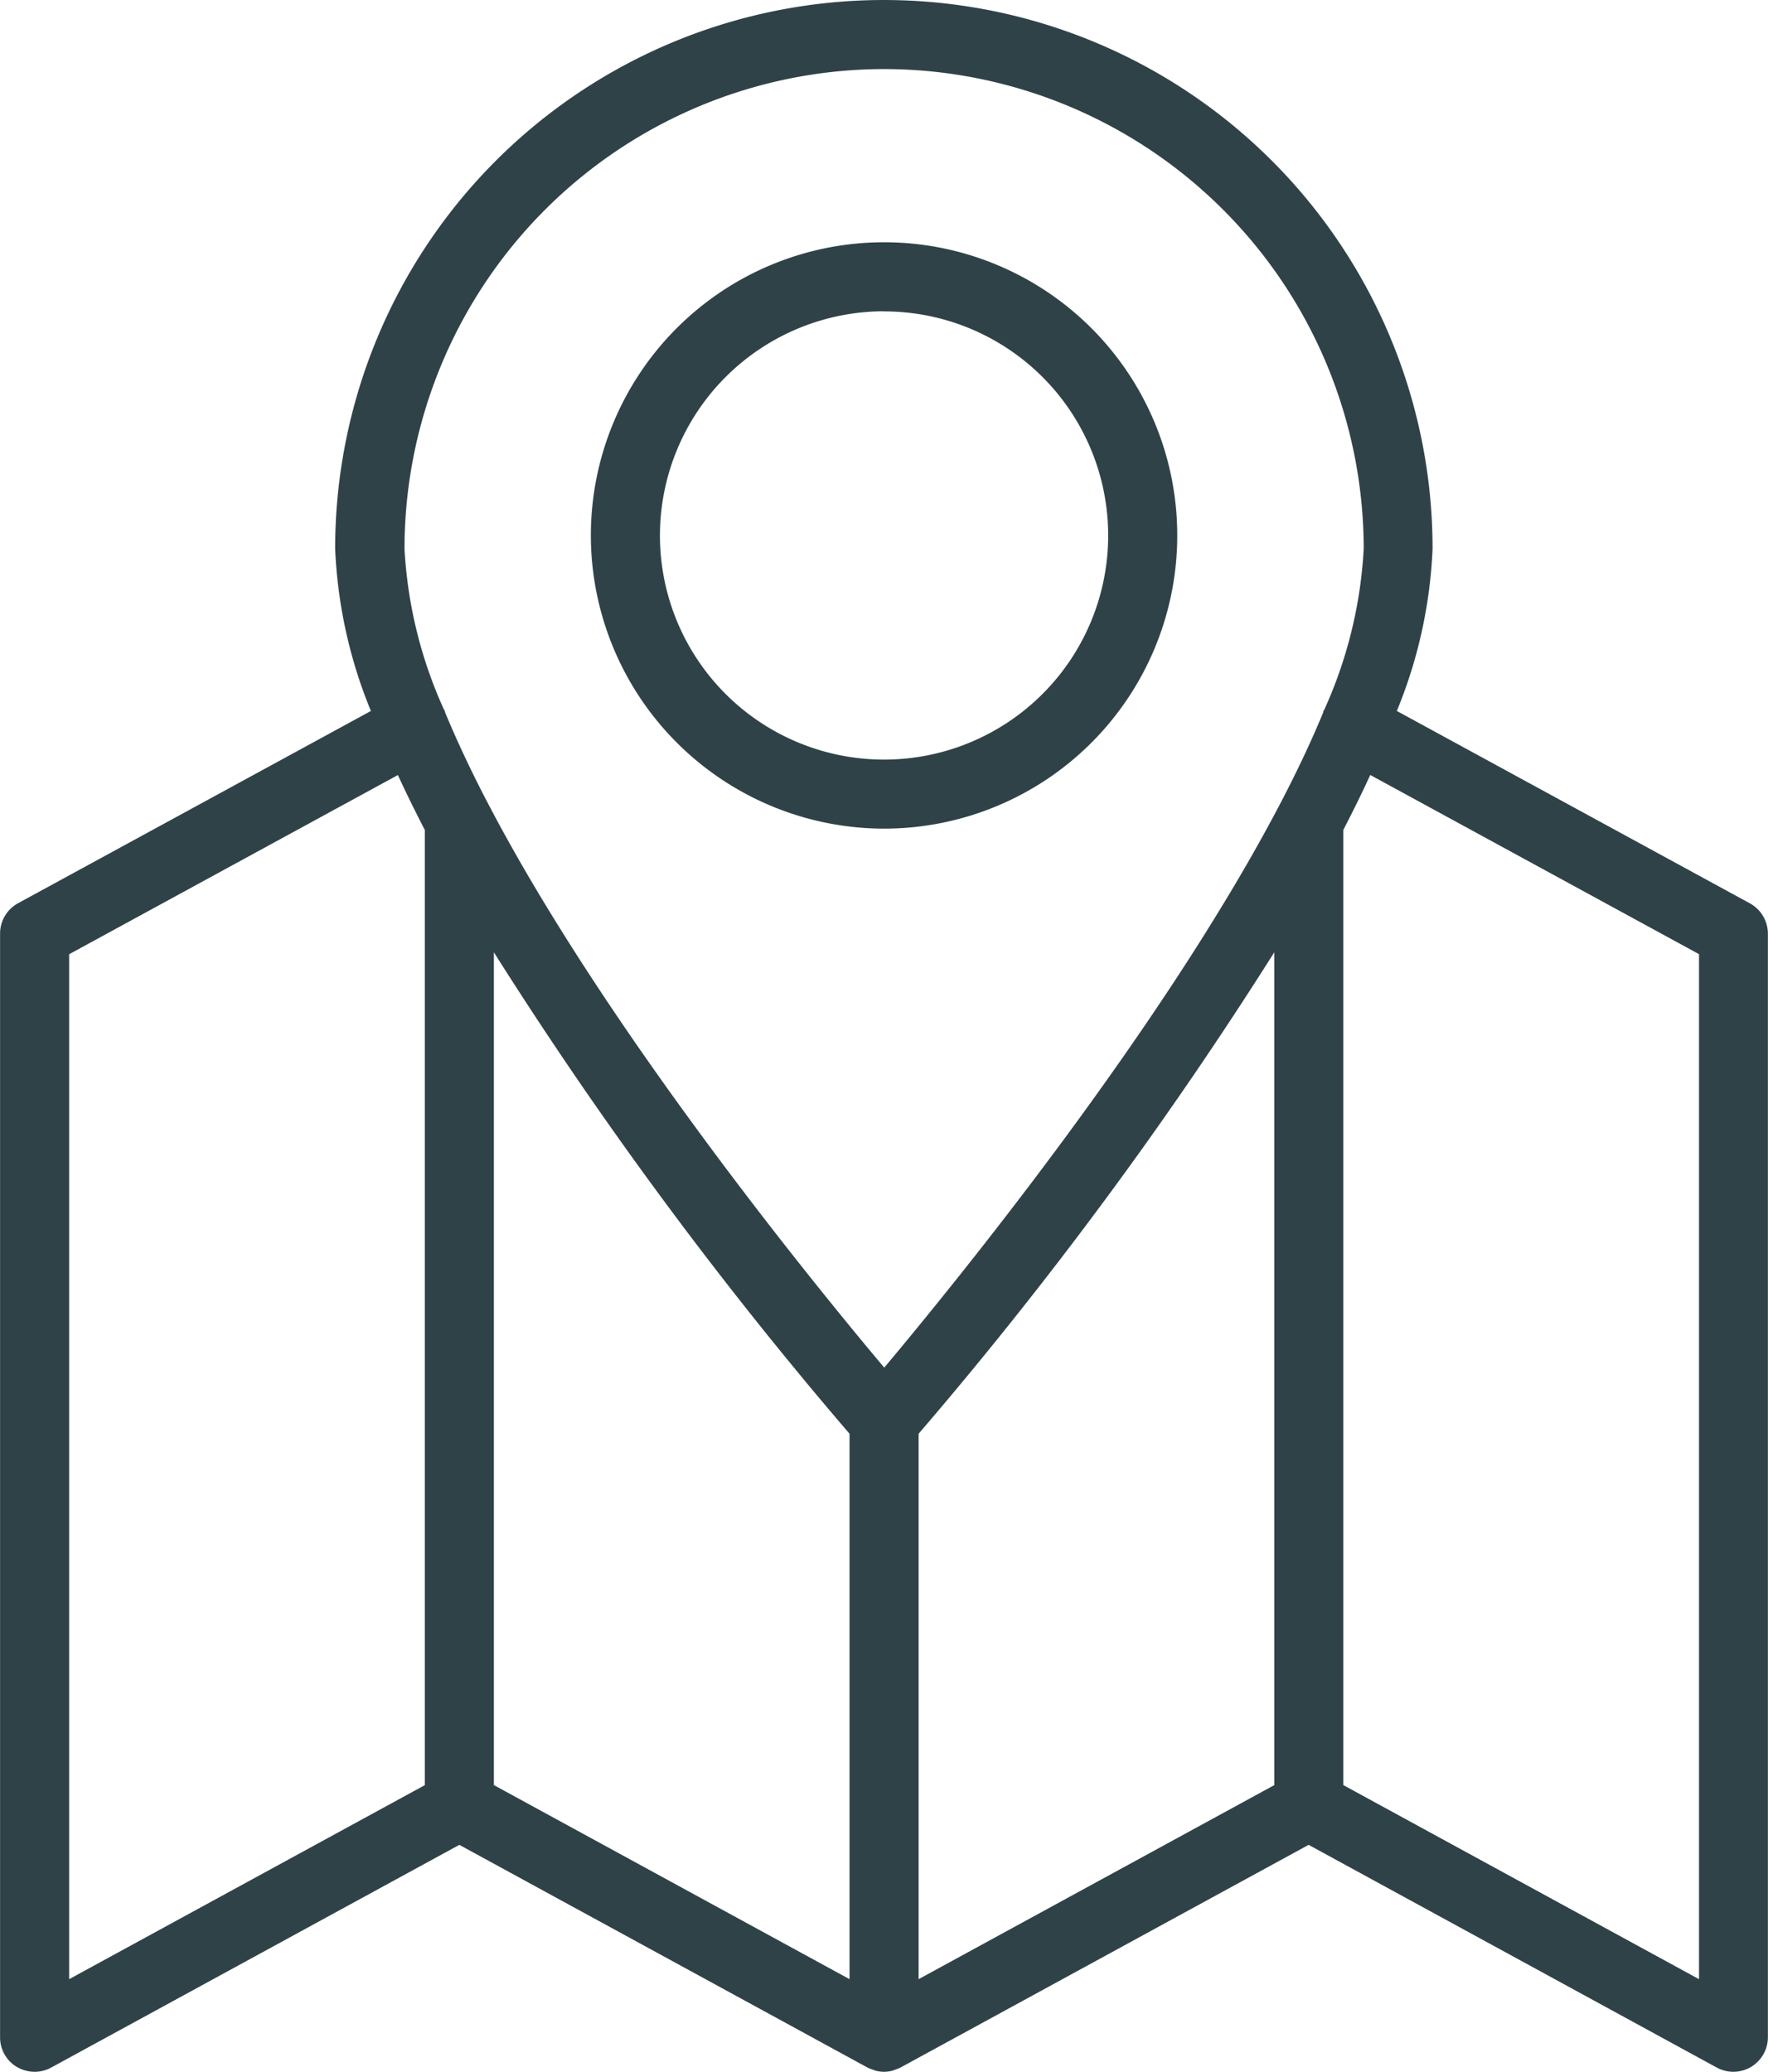 <?xml version="1.0" encoding="UTF-8"?> <svg xmlns="http://www.w3.org/2000/svg" width="77.185" height="90.452" viewBox="0 0 77.185 90.452"><g id="Raggruppa_181" data-name="Raggruppa 181" transform="translate(-1405.997 -6491)"><g id="Raggruppa_109" data-name="Raggruppa 109" transform="translate(1405.997 6491)"><path id="Tracciato_120" data-name="Tracciato 120" d="M10.739,93.365a1.514,1.514,0,0,0,.769.211,1.5,1.5,0,0,0,.724-.185L30.05,83.668,47.87,93.391a1.6,1.6,0,0,0,.222.087c.038.015.075.034.113.045a1.477,1.477,0,0,0,.384.053,1.5,1.5,0,0,0,.384-.053c.038-.011.075-.03.113-.045a1.6,1.6,0,0,0,.222-.087l17.819-9.723,17.819,9.723a1.508,1.508,0,0,0,2.231-1.323l0-48.181a1.51,1.51,0,0,0-.784-1.323l-15.415-8.4a20.875,20.875,0,0,0,1.56-7.085,23.954,23.954,0,1,0-47.909,0,20.894,20.894,0,0,0,1.56,7.085l-15.415,8.4A1.51,1.51,0,0,0,10,43.887V92.068a1.5,1.5,0,0,0,.739,1.3ZM31.558,44.7A179.151,179.151,0,0,0,47.085,65.72V89.532L31.558,81.059ZM50.1,65.72A178.892,178.892,0,0,0,65.628,44.7V81.06L50.1,89.532ZM84.17,44.785V89.532L68.642,81.059v-41.7c.415-.807.814-1.609,1.176-2.4L84.17,44.781ZM48.592,6.139A20.961,20.961,0,0,1,69.532,27.078a19.522,19.522,0,0,1-1.722,7.033c-.008.011-.015.015-.023.026-.019.034-.015.072-.03.106-.55,1.334-1.21,2.714-1.952,4.123-.023.041-.045.079-.064.121C60.607,48.194,51.731,59.1,48.6,62.833,45.46,59.1,36.585,48.2,31.451,38.486a.739.739,0,0,0-.064-.121c-.742-1.409-1.4-2.793-1.952-4.123-.015-.034-.015-.072-.03-.106-.008-.011-.015-.015-.023-.026a19.5,19.5,0,0,1-1.726-7.033A20.961,20.961,0,0,1,48.595,6.139ZM13.015,44.785l14.352-7.824c.362.791.761,1.594,1.176,2.4v41.7L13.015,89.532Z" transform="translate(-9.997 -3.124)" fill="#2f4248"></path><path id="Tracciato_121" data-name="Tracciato 121" d="M49.533,39.687a12.8,12.8,0,1,0-12.8-12.8A12.814,12.814,0,0,0,49.533,39.687Zm0-22.582a9.784,9.784,0,1,1-9.784,9.784A9.795,9.795,0,0,1,49.533,17.1Z" transform="translate(-10.938 -3.51)" fill="#2f4248"></path></g></g></svg> 